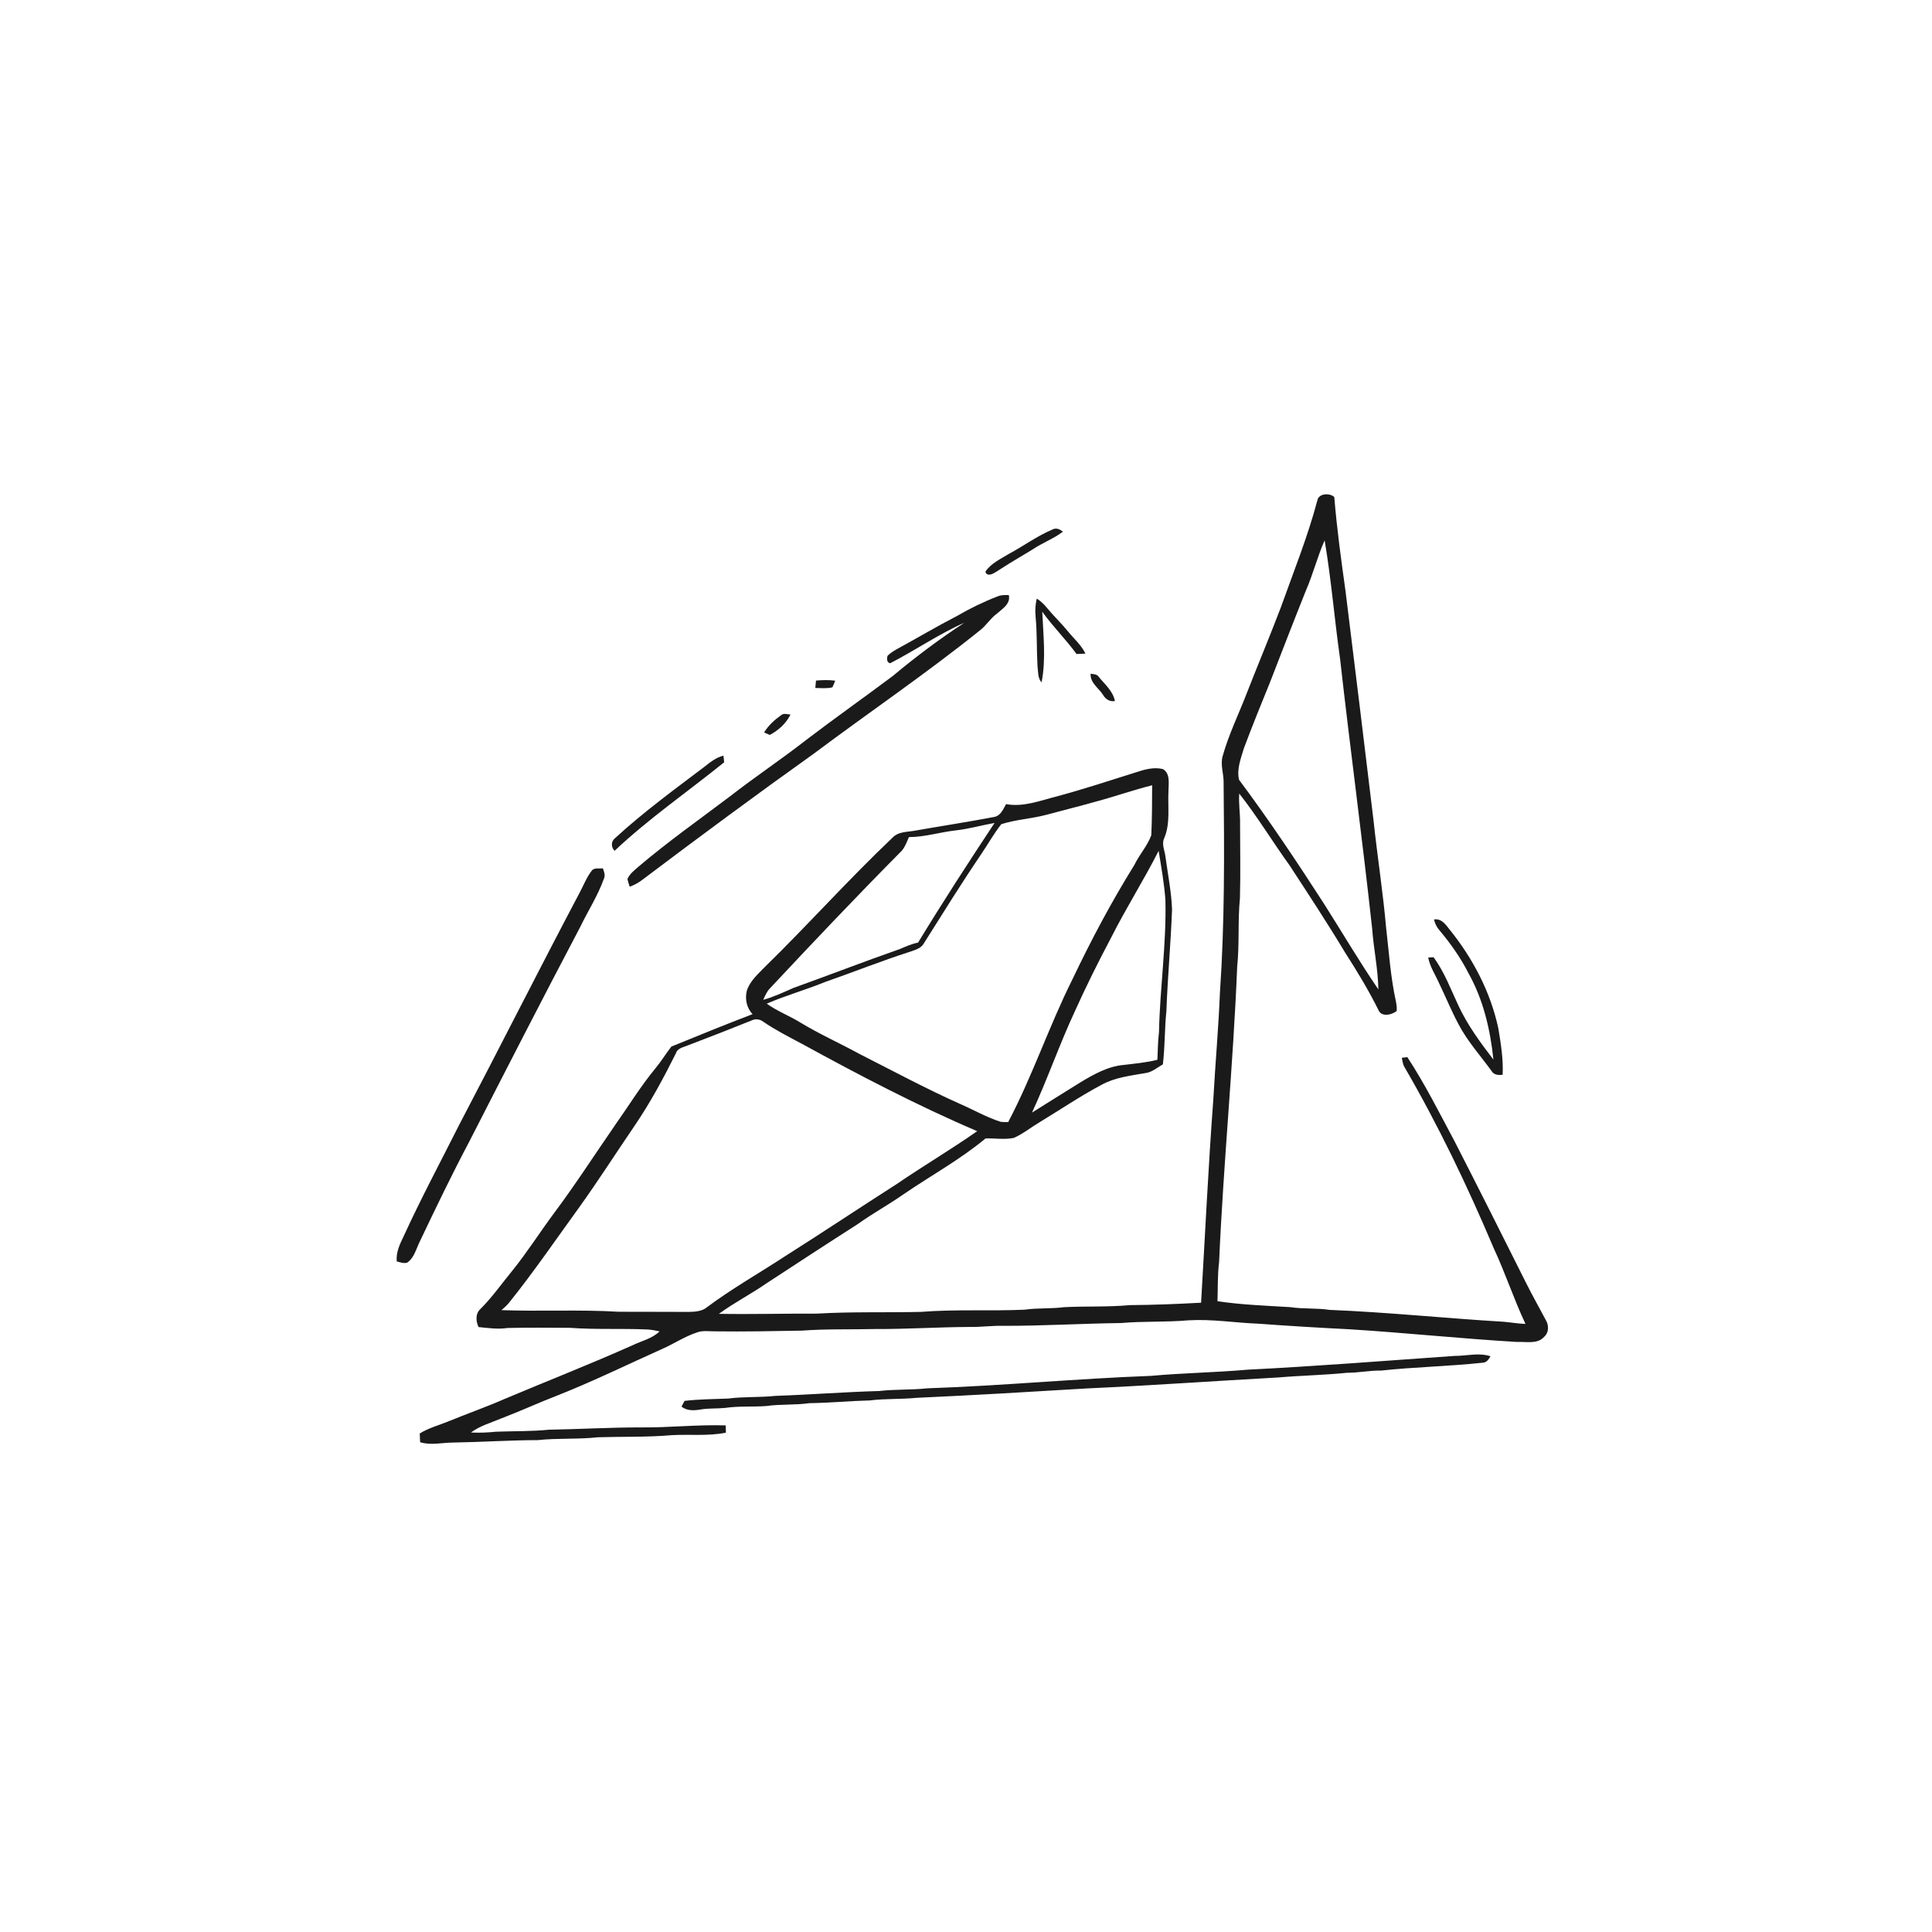 <svg xmlns="http://www.w3.org/2000/svg" width="1024pt" height="1024pt" viewBox="0 0 1024 1024" version="1.1">
<g id="#ffffffff">
<path fill="#ffffff" opacity="0" d=" M 0.00 0.00 L 1024.00 0.00 L 1024.00 1024.00 L 0.00 1024.00 L 0.00 0.00 M 698.23 265.21 C 693.11 284.52 685.61 303.07 678.90 321.86 C 673.04 337.25 666.67 352.43 660.67 367.77 C 656.44 378.76 651.18 389.40 648.03 400.78 C 646.68 405.48 648.68 410.21 648.54 414.95 C 648.92 451.96 649.13 489.03 646.60 525.96 C 645.84 544.88 644.12 563.74 643.09 582.65 C 640.41 618.55 638.73 654.52 636.60 690.46 C 624.04 691.15 611.47 691.65 598.88 691.74 C 587.29 692.81 575.62 692.25 564.00 692.83 C 557.04 693.72 549.99 693.18 543.05 694.16 C 524.73 694.98 506.34 693.87 488.06 695.33 C 469.71 695.76 451.32 695.16 433.00 696.25 C 415.68 696.17 398.36 696.66 381.04 696.36 C 389.10 690.46 398.01 685.90 406.21 680.22 C 422.35 669.67 438.48 659.10 454.73 648.72 C 462.57 643.09 471.07 638.49 478.96 632.94 C 493.40 623.06 508.89 614.61 522.36 603.40 C 527.32 603.22 532.39 604.14 537.32 603.12 C 542.18 601.02 546.31 597.58 550.85 594.90 C 561.83 588.25 572.47 581.01 583.82 574.99 C 590.96 571.02 599.20 570.15 607.10 568.75 C 610.64 568.32 613.32 565.79 616.34 564.17 C 617.48 554.78 617.23 545.32 618.21 535.93 C 618.87 517.94 620.54 500.00 621.21 482.01 C 620.87 472.70 619.00 463.57 617.76 454.36 C 617.42 450.95 615.48 447.45 617.12 444.10 C 620.44 436.13 618.84 427.36 619.33 418.99 C 619.36 415.12 620.33 410.01 616.38 407.63 C 611.68 406.47 606.86 407.75 602.41 409.25 C 588.33 413.65 574.33 418.30 560.08 422.12 C 551.31 424.34 542.42 427.90 533.23 426.20 C 531.70 428.90 530.37 432.43 526.89 433.01 C 513.23 435.62 499.47 437.72 485.77 440.12 C 481.46 441.07 476.31 440.48 473.04 444.00 C 449.76 466.06 428.40 490.05 405.45 512.45 C 401.78 516.24 397.53 519.89 395.84 525.06 C 394.74 529.43 395.71 534.23 398.89 537.52 C 384.46 543.04 370.13 548.85 355.84 554.71 C 352.88 558.48 350.41 562.63 347.33 566.32 C 339.53 575.75 333.16 586.23 326.10 596.19 C 315.35 611.74 305.11 627.65 293.80 642.80 C 286.24 652.94 279.47 663.67 271.52 673.52 C 265.96 680.28 260.94 687.50 254.73 693.69 C 251.92 696.21 252.15 700.20 253.64 703.37 C 258.74 703.89 263.87 704.63 268.99 703.86 C 279.99 703.59 291.00 703.74 302.01 703.77 C 315.64 704.78 329.34 704.04 342.99 704.65 C 345.22 704.73 347.41 705.20 349.59 705.66 C 345.61 709.56 339.99 710.71 335.12 713.08 C 312.80 723.05 290.03 731.94 267.51 741.44 C 257.59 745.78 247.36 749.37 237.34 753.48 C 232.35 755.51 227.08 756.91 222.47 759.77 C 222.53 761.30 222.59 762.84 222.67 764.39 C 228.33 766.17 234.17 764.63 239.93 764.59 C 254.98 764.35 269.99 763.33 285.05 763.29 C 295.65 762.14 306.36 762.96 316.95 761.78 C 329.97 761.38 343.02 761.80 356.00 760.67 C 365.57 760.11 375.29 761.26 384.74 759.34 C 384.72 758.05 384.68 756.76 384.64 755.49 C 369.74 755.00 354.90 756.71 340.00 756.55 C 323.64 756.53 307.32 757.49 290.96 757.78 C 281.67 758.70 272.32 758.49 263.00 758.83 C 258.55 759.29 254.08 759.49 249.61 759.26 C 254.41 755.68 260.27 754.09 265.71 751.78 C 275.75 747.96 285.51 743.44 295.53 739.58 C 314.31 732.16 332.45 723.27 350.87 715.01 C 357.12 712.29 362.82 708.38 369.33 706.26 C 372.41 705.05 375.78 705.68 379.00 705.64 C 394.33 705.84 409.67 705.55 425.00 705.26 C 437.97 704.29 451.00 704.73 464.00 704.41 C 480.67 704.50 497.29 703.38 513.95 703.31 C 519.98 703.43 525.97 702.54 532.00 702.72 C 552.70 702.76 573.36 701.50 594.06 701.24 C 606.01 700.19 618.04 700.85 629.99 699.79 C 642.40 699.05 654.69 701.13 667.07 701.59 C 683.05 702.76 699.04 703.74 715.05 704.53 C 744.77 706.38 774.40 709.51 804.14 711.27 C 808.91 711.01 814.84 712.60 818.45 708.53 C 820.98 706.32 820.98 702.57 819.40 699.82 C 815.95 693.26 812.26 686.83 808.96 680.20 C 796.42 655.09 783.80 630.02 771.02 605.04 C 762.97 589.97 755.30 574.63 745.93 560.32 C 745.20 560.40 743.74 560.56 743.01 560.64 C 743.31 562.31 743.50 564.06 744.40 565.56 C 762.33 596.41 777.77 628.65 791.67 661.50 C 797.82 674.68 802.35 688.55 808.54 701.71 C 804.64 701.58 800.81 700.89 796.95 700.56 C 766.15 698.72 735.45 695.51 704.63 694.26 C 697.74 693.21 690.72 693.86 683.83 692.81 C 670.97 692.03 658.04 691.58 645.29 689.67 C 645.53 682.79 645.28 675.88 646.14 669.04 C 648.42 616.78 653.62 564.71 655.73 512.44 C 656.98 500.34 656.00 488.12 657.19 476.01 C 657.54 463.01 657.30 450.00 657.26 437.00 C 657.39 431.52 656.43 426.08 656.82 420.60 C 666.40 432.75 674.42 446.06 683.47 458.62 C 693.50 473.97 703.58 489.30 713.02 505.02 C 719.35 514.85 725.41 524.88 730.61 535.36 C 732.18 539.21 737.71 537.93 740.28 535.85 C 740.43 534.02 740.16 532.21 739.79 530.44 C 737.02 517.75 736.18 504.76 734.69 491.89 C 733.00 472.74 730.01 453.74 727.97 434.63 C 723.15 394.23 718.16 353.85 713.18 313.47 C 710.85 296.83 708.56 280.18 707.20 263.44 C 704.85 261.21 698.95 261.38 698.23 265.21 M 557.86 280.64 C 549.62 284.10 542.39 289.49 534.53 293.68 C 530.20 296.38 525.19 298.61 522.28 303.00 C 523.17 305.90 526.32 304.14 528.01 303.07 C 534.33 298.92 540.85 295.11 547.31 291.20 C 552.45 287.71 558.40 285.59 563.35 281.81 C 561.80 280.50 559.81 279.59 557.86 280.64 M 528.85 316.06 C 521.41 318.92 514.22 322.41 507.33 326.42 C 496.47 332.02 485.98 338.29 475.24 344.11 C 473.55 345.12 471.84 346.15 470.45 347.55 C 469.96 349.02 469.93 351.08 471.79 351.55 C 485.08 344.70 497.46 336.11 511.16 330.05 C 497.97 338.67 485.35 348.15 473.25 358.24 C 457.98 369.69 442.38 380.68 427.21 392.25 C 414.07 402.53 400.15 411.75 387.01 422.01 C 370.70 434.34 353.96 446.12 338.38 459.38 C 336.19 461.30 333.71 463.16 332.55 465.94 C 332.89 467.30 333.29 468.65 333.76 469.98 C 336.34 469.04 338.76 467.69 340.91 465.97 C 370.80 443.43 400.89 421.16 431.38 399.42 C 460.57 377.57 490.80 357.07 519.25 334.22 C 522.66 331.66 524.84 327.83 528.30 325.31 C 531.27 322.64 535.79 320.08 534.67 315.38 C 532.72 315.40 530.69 315.28 528.85 316.06 M 549.53 317.28 C 548.70 320.46 548.58 323.77 548.90 327.03 C 549.72 335.66 549.41 344.34 549.89 352.98 C 550.33 355.95 549.89 359.28 552.05 361.69 C 554.49 349.35 552.94 336.65 552.42 324.19 C 557.98 332.07 564.93 338.83 570.59 346.64 C 572.16 346.60 573.73 346.52 575.31 346.43 C 573.15 341.91 569.28 338.62 566.17 334.80 C 562.60 330.39 558.45 326.50 554.85 322.12 C 553.33 320.24 551.57 318.56 549.53 317.28 M 578.05 357.07 C 577.72 361.98 582.40 364.67 584.71 368.42 C 586.05 370.67 588.24 372.04 590.93 371.57 C 589.91 366.26 585.53 362.67 582.29 358.67 C 581.37 357.20 579.53 357.40 578.05 357.07 M 432.49 360.72 C 432.36 362.02 432.24 363.32 432.14 364.63 C 435.15 364.69 438.24 365.04 441.20 364.29 C 441.78 363.15 442.21 361.95 442.67 360.77 C 439.29 360.33 435.88 360.42 432.49 360.72 M 414.05 379.03 C 410.53 381.53 407.25 384.49 405.00 388.22 C 405.75 388.55 407.25 389.20 408.00 389.53 C 412.58 387.14 416.68 383.38 418.99 378.71 C 417.36 378.66 415.46 377.84 414.05 379.03 M 373.37 406.40 C 357.29 418.57 340.95 430.49 326.08 444.16 C 323.77 445.90 323.82 448.93 325.72 450.96 C 343.87 433.84 364.46 419.67 383.83 404.02 C 383.73 403.14 383.54 401.39 383.44 400.52 C 379.56 401.44 376.43 403.98 373.37 406.40 M 313.60 461.53 C 310.86 465.05 309.30 469.28 307.20 473.17 C 285.60 514.03 264.83 555.31 243.35 596.24 C 233.49 615.83 223.13 635.19 213.99 655.14 C 211.95 659.34 209.82 663.76 210.28 668.57 C 212.06 669.03 213.93 669.77 215.80 669.24 C 219.45 666.77 220.49 662.20 222.30 658.45 C 230.86 640.46 239.49 622.50 248.82 604.89 C 268.20 567.01 287.60 529.13 307.44 491.48 C 311.59 482.88 316.85 474.78 320.07 465.76 C 320.96 463.92 320.16 461.98 319.53 460.22 C 317.58 460.54 314.96 459.67 313.60 461.53 M 760.05 487.36 C 760.53 489.45 761.46 491.43 762.92 493.04 C 768.81 500.07 774.16 507.60 778.31 515.80 C 786.18 529.81 789.90 545.74 791.54 561.61 C 784.62 552.59 777.82 543.35 773.00 533.00 C 768.93 524.29 765.54 515.15 759.82 507.34 C 759.10 507.38 757.68 507.47 756.97 507.51 C 757.92 512.47 760.81 516.70 762.81 521.26 C 766.26 528.42 769.28 535.80 773.02 542.83 C 777.71 551.81 784.54 559.38 790.47 567.52 C 791.72 569.76 794.13 569.94 796.44 569.65 C 796.82 561.36 795.49 553.12 794.13 544.98 C 790.01 525.78 780.64 507.93 768.34 492.70 C 766.25 490.04 763.94 486.64 760.05 487.36 M 770.96 718.66 C 734.38 721.22 697.85 724.13 661.23 725.96 C 644.18 727.47 627.04 727.69 610.00 729.24 C 570.44 730.71 531.03 734.49 491.45 735.84 C 483.01 736.76 474.49 736.28 466.06 737.26 C 447.64 737.78 429.29 739.21 410.88 739.85 C 402.59 740.75 394.21 740.18 385.93 741.26 C 378.22 741.58 370.49 741.59 362.82 742.50 C 362.42 743.26 361.61 744.77 361.21 745.53 C 364.00 747.75 367.64 747.68 370.98 747.12 C 375.37 746.32 379.85 746.67 384.27 746.23 C 391.51 745.17 398.86 745.75 406.14 745.23 C 413.70 744.14 421.38 744.80 428.95 743.71 C 439.67 743.56 450.33 742.52 461.05 742.26 C 469.25 741.23 477.55 741.70 485.77 740.88 C 515.87 739.52 545.95 737.72 576.02 735.90 C 609.87 734.35 643.67 731.96 677.50 730.08 C 689.66 729.05 701.89 728.84 714.04 727.60 C 720.07 727.61 726.00 726.33 732.03 726.43 C 749.93 724.50 767.97 724.20 785.88 722.26 C 787.94 722.22 789.06 720.40 790.02 718.86 C 783.77 716.78 777.33 718.70 770.96 718.66 Z" />
<path fill="#ffffff" opacity="0" d=" M 692.12 313.11 C 695.94 304.39 698.22 295.10 702.08 286.40 C 705.62 307.22 707.30 328.30 710.27 349.21 C 715.63 396.91 722.07 444.49 727.27 492.20 C 728.05 502.96 730.39 513.60 730.56 524.40 C 720.47 509.68 711.45 494.27 701.88 479.21 C 687.44 456.84 672.66 434.65 656.73 413.32 C 655.36 407.66 657.73 401.91 659.32 396.52 C 663.75 384.70 668.49 373.01 673.25 361.33 C 679.48 345.24 685.71 329.13 692.12 313.11 Z" />
<path fill="#ffffff" opacity="0" d=" M 594.83 420.75 C 600.09 419.18 605.33 417.53 610.66 416.21 C 610.63 425.03 610.62 433.88 610.21 442.68 C 608.15 448.41 603.83 452.96 601.24 458.45 C 589.07 477.99 578.27 498.36 568.37 519.15 C 556.01 543.88 547.25 570.27 534.35 594.74 C 533.00 594.70 531.66 594.76 530.34 594.57 C 522.82 592.18 515.99 588.19 508.78 585.07 C 490.67 576.98 473.20 567.56 455.51 558.60 C 445.11 552.91 434.26 548.08 424.13 541.92 C 418.35 538.35 411.91 535.95 406.38 531.96 C 416.49 527.61 427.13 524.63 437.32 520.47 C 452.40 515.22 467.23 509.27 482.45 504.40 C 484.97 503.51 487.86 502.76 489.42 500.39 C 499.47 484.46 509.39 468.44 519.97 452.85 C 523.59 447.53 526.73 441.87 530.71 436.83 C 538.48 434.35 546.72 433.96 554.60 431.86 C 568.04 428.29 581.56 424.96 594.83 420.75 Z" />
<path fill="#ffffff" opacity="0" d=" M 506.68 440.11 C 513.60 439.34 520.29 437.38 527.13 436.19 C 513.28 457.11 499.64 478.16 486.60 499.59 C 483.20 500.27 480.06 501.69 476.89 503.03 C 458.00 509.64 439.34 516.87 420.51 523.64 C 415.26 525.93 410.07 528.42 404.52 529.93 C 405.50 527.86 406.35 525.68 407.95 523.99 C 431.00 499.35 454.21 474.86 477.97 450.90 C 479.76 448.81 480.65 446.15 481.74 443.68 C 490.19 443.66 498.32 441.03 506.68 440.11 Z" />
<path fill="#ffffff" opacity="0" d=" M 614.10 450.98 C 615.51 459.59 617.05 468.22 617.69 476.94 C 618.27 500.37 614.78 523.62 614.29 547.02 C 613.71 551.89 613.64 556.80 613.45 561.70 C 607.66 563.18 601.69 563.70 595.78 564.42 C 587.31 565.11 579.75 569.40 572.62 573.68 C 564.03 578.95 555.55 584.40 546.98 589.70 C 555.20 571.96 561.55 553.44 569.82 535.73 C 575.77 522.55 582.22 509.61 588.99 496.84 C 596.82 481.26 606.22 466.53 614.10 450.98 Z" />
<path fill="#ffffff" opacity="0" d=" M 398.72 540.72 C 400.61 539.85 402.88 540.27 404.51 541.50 C 410.97 545.96 418.00 549.48 424.91 553.18 C 455.31 569.82 486.06 585.92 517.94 599.55 C 504.02 609.27 489.40 617.92 475.38 627.50 C 455.51 640.21 435.88 653.31 415.94 665.93 C 402.25 674.90 387.96 682.97 374.82 692.77 C 372.13 695.09 368.42 695.26 365.04 695.34 C 352.69 695.36 340.34 695.23 327.99 695.26 C 307.29 694.02 286.51 695.15 265.78 694.40 C 267.13 693.21 268.50 692.05 269.65 690.67 C 282.94 674.12 294.91 656.57 307.37 639.39 C 317.42 625.33 326.73 610.77 336.47 596.49 C 344.73 584.35 351.68 571.41 358.24 558.28 C 359.14 555.44 362.33 555.07 364.69 554.03 C 376.08 549.70 387.43 545.27 398.72 540.72 Z" />
</g>
<g id="#1a1a1aff">
<path fill="#1a1a1a" opacity="1.00" d=" M 698.23 265.21 C 698.95 261.38 704.85 261.21 707.20 263.44 C 708.56 280.18 710.85 296.83 713.18 313.47 C 718.16 353.85 723.15 394.23 727.97 434.63 C 730.01 453.74 733.00 472.74 734.69 491.89 C 736.18 504.76 737.02 517.75 739.79 530.44 C 740.16 532.21 740.43 534.02 740.28 535.85 C 737.71 537.93 732.18 539.21 730.61 535.36 C 725.41 524.88 719.35 514.85 713.02 505.02 C 703.58 489.30 693.50 473.97 683.47 458.62 C 674.42 446.06 666.40 432.75 656.82 420.60 C 656.43 426.08 657.39 431.52 657.26 437.00 C 657.30 450.00 657.54 463.01 657.19 476.01 C 656.00 488.12 656.98 500.34 655.73 512.44 C 653.62 564.71 648.42 616.78 646.14 669.04 C 645.28 675.88 645.53 682.79 645.29 689.67 C 658.04 691.58 670.97 692.03 683.83 692.81 C 690.72 693.86 697.74 693.21 704.63 694.26 C 735.45 695.51 766.15 698.72 796.95 700.56 C 800.81 700.89 804.64 701.58 808.54 701.71 C 802.35 688.55 797.82 674.68 791.67 661.50 C 777.77 628.65 762.33 596.41 744.40 565.56 C 743.50 564.06 743.31 562.31 743.01 560.64 C 743.74 560.56 745.20 560.40 745.93 560.32 C 755.30 574.63 762.97 589.97 771.02 605.04 C 783.80 630.02 796.42 655.09 808.96 680.20 C 812.26 686.83 815.95 693.26 819.40 699.82 C 820.98 702.57 820.98 706.32 818.45 708.53 C 814.84 712.60 808.91 711.01 804.14 711.27 C 774.40 709.51 744.77 706.38 715.05 704.53 C 699.04 703.74 683.05 702.76 667.07 701.59 C 654.69 701.13 642.40 699.05 629.99 699.79 C 618.04 700.85 606.01 700.19 594.06 701.24 C 573.36 701.50 552.70 702.76 532.00 702.72 C 525.97 702.54 519.98 703.43 513.95 703.31 C 497.29 703.38 480.67 704.50 464.00 704.41 C 451.00 704.73 437.97 704.29 425.00 705.26 C 409.67 705.55 394.33 705.84 379.00 705.64 C 375.78 705.68 372.41 705.05 369.33 706.26 C 362.82 708.38 357.12 712.29 350.87 715.01 C 332.45 723.27 314.31 732.16 295.53 739.58 C 285.51 743.44 275.75 747.96 265.71 751.78 C 260.27 754.09 254.41 755.68 249.61 759.26 C 254.08 759.49 258.55 759.29 263.00 758.83 C 272.32 758.49 281.67 758.70 290.96 757.78 C 307.32 757.49 323.64 756.53 340.00 756.55 C 354.90 756.71 369.74 755.00 384.64 755.49 C 384.68 756.76 384.72 758.05 384.74 759.34 C 375.29 761.26 365.57 760.11 356.00 760.67 C 343.02 761.80 329.97 761.38 316.95 761.78 C 306.36 762.96 295.65 762.14 285.05 763.29 C 269.99 763.33 254.98 764.35 239.93 764.59 C 234.17 764.63 228.33 766.17 222.67 764.39 C 222.59 762.84 222.53 761.30 222.47 759.77 C 227.08 756.91 232.35 755.51 237.34 753.48 C 247.36 749.37 257.59 745.78 267.51 741.44 C 290.03 731.94 312.80 723.05 335.12 713.08 C 339.99 710.71 345.61 709.56 349.59 705.66 C 347.41 705.20 345.22 704.73 342.99 704.65 C 329.34 704.04 315.64 704.78 302.01 703.77 C 291.00 703.74 279.99 703.59 268.99 703.86 C 263.87 704.63 258.74 703.89 253.64 703.37 C 252.15 700.20 251.92 696.21 254.73 693.69 C 260.94 687.50 265.96 680.28 271.52 673.52 C 279.47 663.67 286.24 652.94 293.80 642.80 C 305.11 627.65 315.35 611.74 326.10 596.19 C 333.16 586.23 339.53 575.75 347.33 566.32 C 350.41 562.63 352.88 558.48 355.84 554.71 C 370.13 548.85 384.46 543.04 398.89 537.52 C 395.71 534.23 394.74 529.43 395.84 525.06 C 397.53 519.89 401.78 516.24 405.45 512.45 C 428.40 490.05 449.76 466.06 473.04 444.00 C 476.31 440.48 481.46 441.07 485.77 440.12 C 499.47 437.72 513.23 435.62 526.89 433.01 C 530.37 432.43 531.70 428.90 533.23 426.20 C 542.42 427.90 551.31 424.34 560.08 422.12 C 574.33 418.30 588.33 413.65 602.41 409.25 C 606.86 407.75 611.68 406.47 616.38 407.63 C 620.33 410.01 619.36 415.12 619.33 418.99 C 618.84 427.36 620.44 436.13 617.12 444.10 C 615.48 447.45 617.42 450.95 617.76 454.36 C 619.00 463.57 620.87 472.70 621.21 482.01 C 620.54 500.00 618.87 517.94 618.21 535.93 C 617.23 545.32 617.48 554.78 616.34 564.17 C 613.32 565.79 610.64 568.32 607.10 568.75 C 599.20 570.15 590.96 571.02 583.82 574.99 C 572.47 581.01 561.83 588.25 550.85 594.90 C 546.31 597.58 542.18 601.02 537.32 603.12 C 532.39 604.14 527.32 603.22 522.36 603.40 C 508.89 614.61 493.40 623.06 478.96 632.94 C 471.07 638.49 462.57 643.09 454.73 648.72 C 438.48 659.10 422.35 669.67 406.21 680.22 C 398.01 685.90 389.10 690.46 381.04 696.36 C 398.36 696.66 415.68 696.17 433.00 696.25 C 451.32 695.16 469.71 695.76 488.06 695.33 C 506.34 693.87 524.73 694.98 543.05 694.16 C 549.99 693.18 557.04 693.72 564.00 692.83 C 575.62 692.25 587.29 692.81 598.88 691.74 C 611.47 691.65 624.04 691.15 636.60 690.46 C 638.73 654.52 640.41 618.55 643.09 582.65 C 644.12 563.74 645.84 544.88 646.60 525.96 C 649.13 489.03 648.92 451.96 648.54 414.95 C 648.68 410.21 646.68 405.48 648.03 400.78 C 651.18 389.40 656.44 378.76 660.67 367.77 C 666.67 352.43 673.04 337.25 678.90 321.86 C 685.61 303.07 693.11 284.52 698.23 265.21 M 692.12 313.11 C 685.71 329.13 679.48 345.24 673.25 361.33 C 668.49 373.01 663.75 384.70 659.32 396.52 C 657.73 401.91 655.36 407.66 656.73 413.32 C 672.66 434.65 687.44 456.84 701.88 479.21 C 711.45 494.27 720.47 509.68 730.56 524.40 C 730.39 513.60 728.05 502.96 727.27 492.20 C 722.07 444.49 715.63 396.91 710.27 349.21 C 707.30 328.30 705.62 307.22 702.08 286.40 C 698.22 295.10 695.94 304.39 692.12 313.11 M 594.83 420.75 C 581.56 424.96 568.04 428.29 554.60 431.86 C 546.72 433.96 538.48 434.35 530.71 436.83 C 526.73 441.87 523.59 447.53 519.97 452.85 C 509.39 468.44 499.47 484.46 489.42 500.39 C 487.86 502.76 484.97 503.51 482.45 504.40 C 467.23 509.27 452.40 515.22 437.32 520.47 C 427.13 524.63 416.49 527.61 406.38 531.96 C 411.91 535.95 418.35 538.35 424.13 541.92 C 434.26 548.08 445.11 552.91 455.51 558.60 C 473.20 567.56 490.67 576.98 508.78 585.07 C 515.99 588.19 522.82 592.18 530.34 594.57 C 531.66 594.76 533.00 594.70 534.35 594.74 C 547.25 570.27 556.01 543.88 568.37 519.15 C 578.27 498.36 589.07 477.99 601.24 458.45 C 603.83 452.96 608.15 448.41 610.21 442.68 C 610.62 433.88 610.63 425.03 610.66 416.21 C 605.33 417.53 600.09 419.18 594.83 420.75 M 506.68 440.11 C 498.32 441.03 490.19 443.66 481.74 443.68 C 480.65 446.15 479.76 448.81 477.97 450.90 C 454.21 474.86 431.00 499.35 407.95 523.99 C 406.35 525.68 405.50 527.86 404.52 529.93 C 410.07 528.42 415.26 525.93 420.51 523.64 C 439.34 516.87 458.00 509.64 476.89 503.03 C 480.06 501.69 483.20 500.27 486.60 499.59 C 499.64 478.16 513.28 457.11 527.13 436.19 C 520.29 437.38 513.60 439.34 506.68 440.11 M 614.10 450.98 C 606.22 466.53 596.82 481.26 588.99 496.84 C 582.22 509.61 575.77 522.55 569.82 535.73 C 561.55 553.44 555.20 571.96 546.98 589.70 C 555.55 584.40 564.03 578.95 572.62 573.68 C 579.75 569.40 587.31 565.11 595.78 564.42 C 601.69 563.70 607.66 563.18 613.45 561.70 C 613.64 556.80 613.71 551.89 614.29 547.02 C 614.78 523.62 618.27 500.37 617.69 476.94 C 617.05 468.22 615.51 459.59 614.10 450.98 M 398.72 540.72 C 387.43 545.27 376.08 549.70 364.69 554.03 C 362.33 555.07 359.14 555.44 358.24 558.28 C 351.68 571.41 344.73 584.35 336.47 596.49 C 326.73 610.77 317.42 625.33 307.37 639.39 C 294.91 656.57 282.94 674.12 269.65 690.67 C 268.50 692.05 267.13 693.21 265.78 694.40 C 286.51 695.15 307.29 694.02 327.99 695.26 C 340.34 695.23 352.69 695.36 365.04 695.34 C 368.42 695.26 372.13 695.09 374.82 692.77 C 387.96 682.97 402.25 674.90 415.94 665.93 C 435.88 653.31 455.51 640.21 475.38 627.50 C 489.40 617.92 504.02 609.27 517.94 599.55 C 486.06 585.92 455.31 569.82 424.91 553.18 C 418.00 549.48 410.97 545.96 404.51 541.50 C 402.88 540.27 400.61 539.85 398.72 540.72 Z" />
<path fill="#1a1a1a" opacity="1.00" d=" M 557.86 280.64 C 559.81 279.59 561.80 280.50 563.35 281.81 C 558.40 285.59 552.45 287.71 547.31 291.20 C 540.85 295.11 534.33 298.92 528.01 303.07 C 526.32 304.14 523.17 305.90 522.28 303.00 C 525.19 298.61 530.20 296.38 534.53 293.68 C 542.39 289.49 549.62 284.10 557.86 280.64 Z" />
<path fill="#1a1a1a" opacity="1.00" d=" M 528.85 316.06 C 530.69 315.28 532.72 315.40 534.67 315.38 C 535.79 320.08 531.27 322.64 528.30 325.31 C 524.84 327.83 522.66 331.66 519.25 334.22 C 490.80 357.07 460.57 377.57 431.38 399.42 C 400.89 421.16 370.80 443.43 340.91 465.97 C 338.76 467.69 336.34 469.04 333.76 469.98 C 333.29 468.65 332.89 467.30 332.55 465.94 C 333.71 463.16 336.19 461.30 338.38 459.38 C 353.96 446.12 370.70 434.34 387.01 422.01 C 400.15 411.75 414.07 402.53 427.21 392.25 C 442.38 380.68 457.98 369.69 473.25 358.24 C 485.35 348.15 497.97 338.67 511.16 330.05 C 497.46 336.11 485.08 344.70 471.79 351.55 C 469.93 351.08 469.96 349.02 470.45 347.55 C 471.84 346.15 473.55 345.12 475.24 344.11 C 485.98 338.29 496.47 332.02 507.33 326.42 C 514.22 322.41 521.41 318.92 528.85 316.06 Z" />
<path fill="#1a1a1a" opacity="1.00" d=" M 549.53 317.28 C 551.57 318.56 553.33 320.24 554.85 322.12 C 558.45 326.50 562.60 330.39 566.17 334.80 C 569.28 338.62 573.15 341.91 575.31 346.43 C 573.73 346.52 572.16 346.60 570.59 346.64 C 564.93 338.83 557.98 332.07 552.42 324.19 C 552.94 336.65 554.49 349.35 552.05 361.69 C 549.89 359.28 550.33 355.95 549.89 352.98 C 549.41 344.34 549.72 335.66 548.90 327.03 C 548.58 323.77 548.70 320.46 549.53 317.28 Z" />
<path fill="#1a1a1a" opacity="1.00" d=" M 578.05 357.07 C 579.53 357.40 581.37 357.20 582.29 358.67 C 585.53 362.67 589.91 366.26 590.93 371.57 C 588.24 372.04 586.05 370.67 584.71 368.42 C 582.40 364.67 577.72 361.98 578.05 357.07 Z" />
<path fill="#1a1a1a" opacity="1.00" d=" M 432.49 360.72 C 435.88 360.42 439.29 360.33 442.67 360.77 C 442.21 361.95 441.78 363.15 441.20 364.29 C 438.24 365.04 435.15 364.69 432.14 364.63 C 432.24 363.32 432.36 362.02 432.49 360.72 Z" />
<path fill="#1a1a1a" opacity="1.00" d=" M 414.05 379.03 C 415.46 377.84 417.36 378.66 418.99 378.71 C 416.68 383.38 412.58 387.14 408.00 389.53 C 407.25 389.20 405.75 388.55 405.00 388.22 C 407.25 384.49 410.53 381.53 414.05 379.03 Z" />
<path fill="#1a1a1a" opacity="1.00" d=" M 373.37 406.40 C 376.43 403.98 379.56 401.44 383.44 400.52 C 383.54 401.39 383.73 403.14 383.83 404.02 C 364.46 419.67 343.87 433.84 325.72 450.96 C 323.82 448.93 323.77 445.90 326.08 444.16 C 340.95 430.49 357.29 418.57 373.37 406.40 Z" />
<path fill="#1a1a1a" opacity="1.00" d=" M 313.60 461.53 C 314.96 459.67 317.58 460.54 319.53 460.22 C 320.16 461.98 320.96 463.92 320.07 465.76 C 316.85 474.78 311.59 482.88 307.44 491.48 C 287.60 529.13 268.20 567.01 248.82 604.89 C 239.49 622.50 230.86 640.46 222.30 658.45 C 220.49 662.20 219.45 666.77 215.80 669.24 C 213.93 669.77 212.06 669.03 210.28 668.57 C 209.82 663.76 211.95 659.34 213.99 655.14 C 223.13 635.19 233.49 615.83 243.35 596.24 C 264.83 555.31 285.60 514.03 307.20 473.17 C 309.30 469.28 310.86 465.05 313.60 461.53 Z" />
<path fill="#1a1a1a" opacity="1.00" d=" M 760.05 487.36 C 763.94 486.64 766.25 490.04 768.34 492.70 C 780.64 507.93 790.01 525.78 794.13 544.98 C 795.49 553.12 796.82 561.36 796.44 569.65 C 794.13 569.94 791.72 569.76 790.47 567.52 C 784.54 559.38 777.71 551.81 773.02 542.83 C 769.28 535.80 766.26 528.42 762.81 521.26 C 760.81 516.70 757.92 512.47 756.97 507.51 C 757.68 507.47 759.10 507.38 759.82 507.34 C 765.54 515.15 768.93 524.29 773.00 533.00 C 777.82 543.35 784.62 552.59 791.54 561.61 C 789.90 545.74 786.18 529.81 778.31 515.80 C 774.16 507.60 768.81 500.07 762.92 493.04 C 761.46 491.43 760.53 489.45 760.05 487.36 Z" />
<path fill="#1a1a1a" opacity="1.00" d=" M 770.96 718.66 C 777.33 718.70 783.77 716.78 790.02 718.86 C 789.06 720.40 787.94 722.22 785.88 722.26 C 767.97 724.20 749.93 724.50 732.03 726.43 C 726.00 726.33 720.07 727.61 714.04 727.60 C 701.89 728.84 689.66 729.05 677.50 730.08 C 643.67 731.96 609.87 734.35 576.02 735.90 C 545.95 737.72 515.87 739.52 485.77 740.88 C 477.55 741.70 469.25 741.23 461.05 742.26 C 450.33 742.52 439.67 743.56 428.95 743.71 C 421.38 744.80 413.70 744.14 406.14 745.23 C 398.86 745.75 391.51 745.17 384.27 746.23 C 379.85 746.67 375.37 746.32 370.98 747.12 C 367.64 747.68 364.00 747.75 361.21 745.53 C 361.61 744.77 362.42 743.26 362.82 742.50 C 370.49 741.59 378.22 741.58 385.93 741.26 C 394.21 740.18 402.59 740.75 410.88 739.85 C 429.29 739.21 447.64 737.78 466.06 737.26 C 474.49 736.28 483.01 736.76 491.45 735.84 C 531.03 734.49 570.44 730.71 610.00 729.24 C 627.04 727.69 644.18 727.47 661.23 725.96 C 697.85 724.13 734.38 721.22 770.96 718.66 Z" />
</g>
</svg>